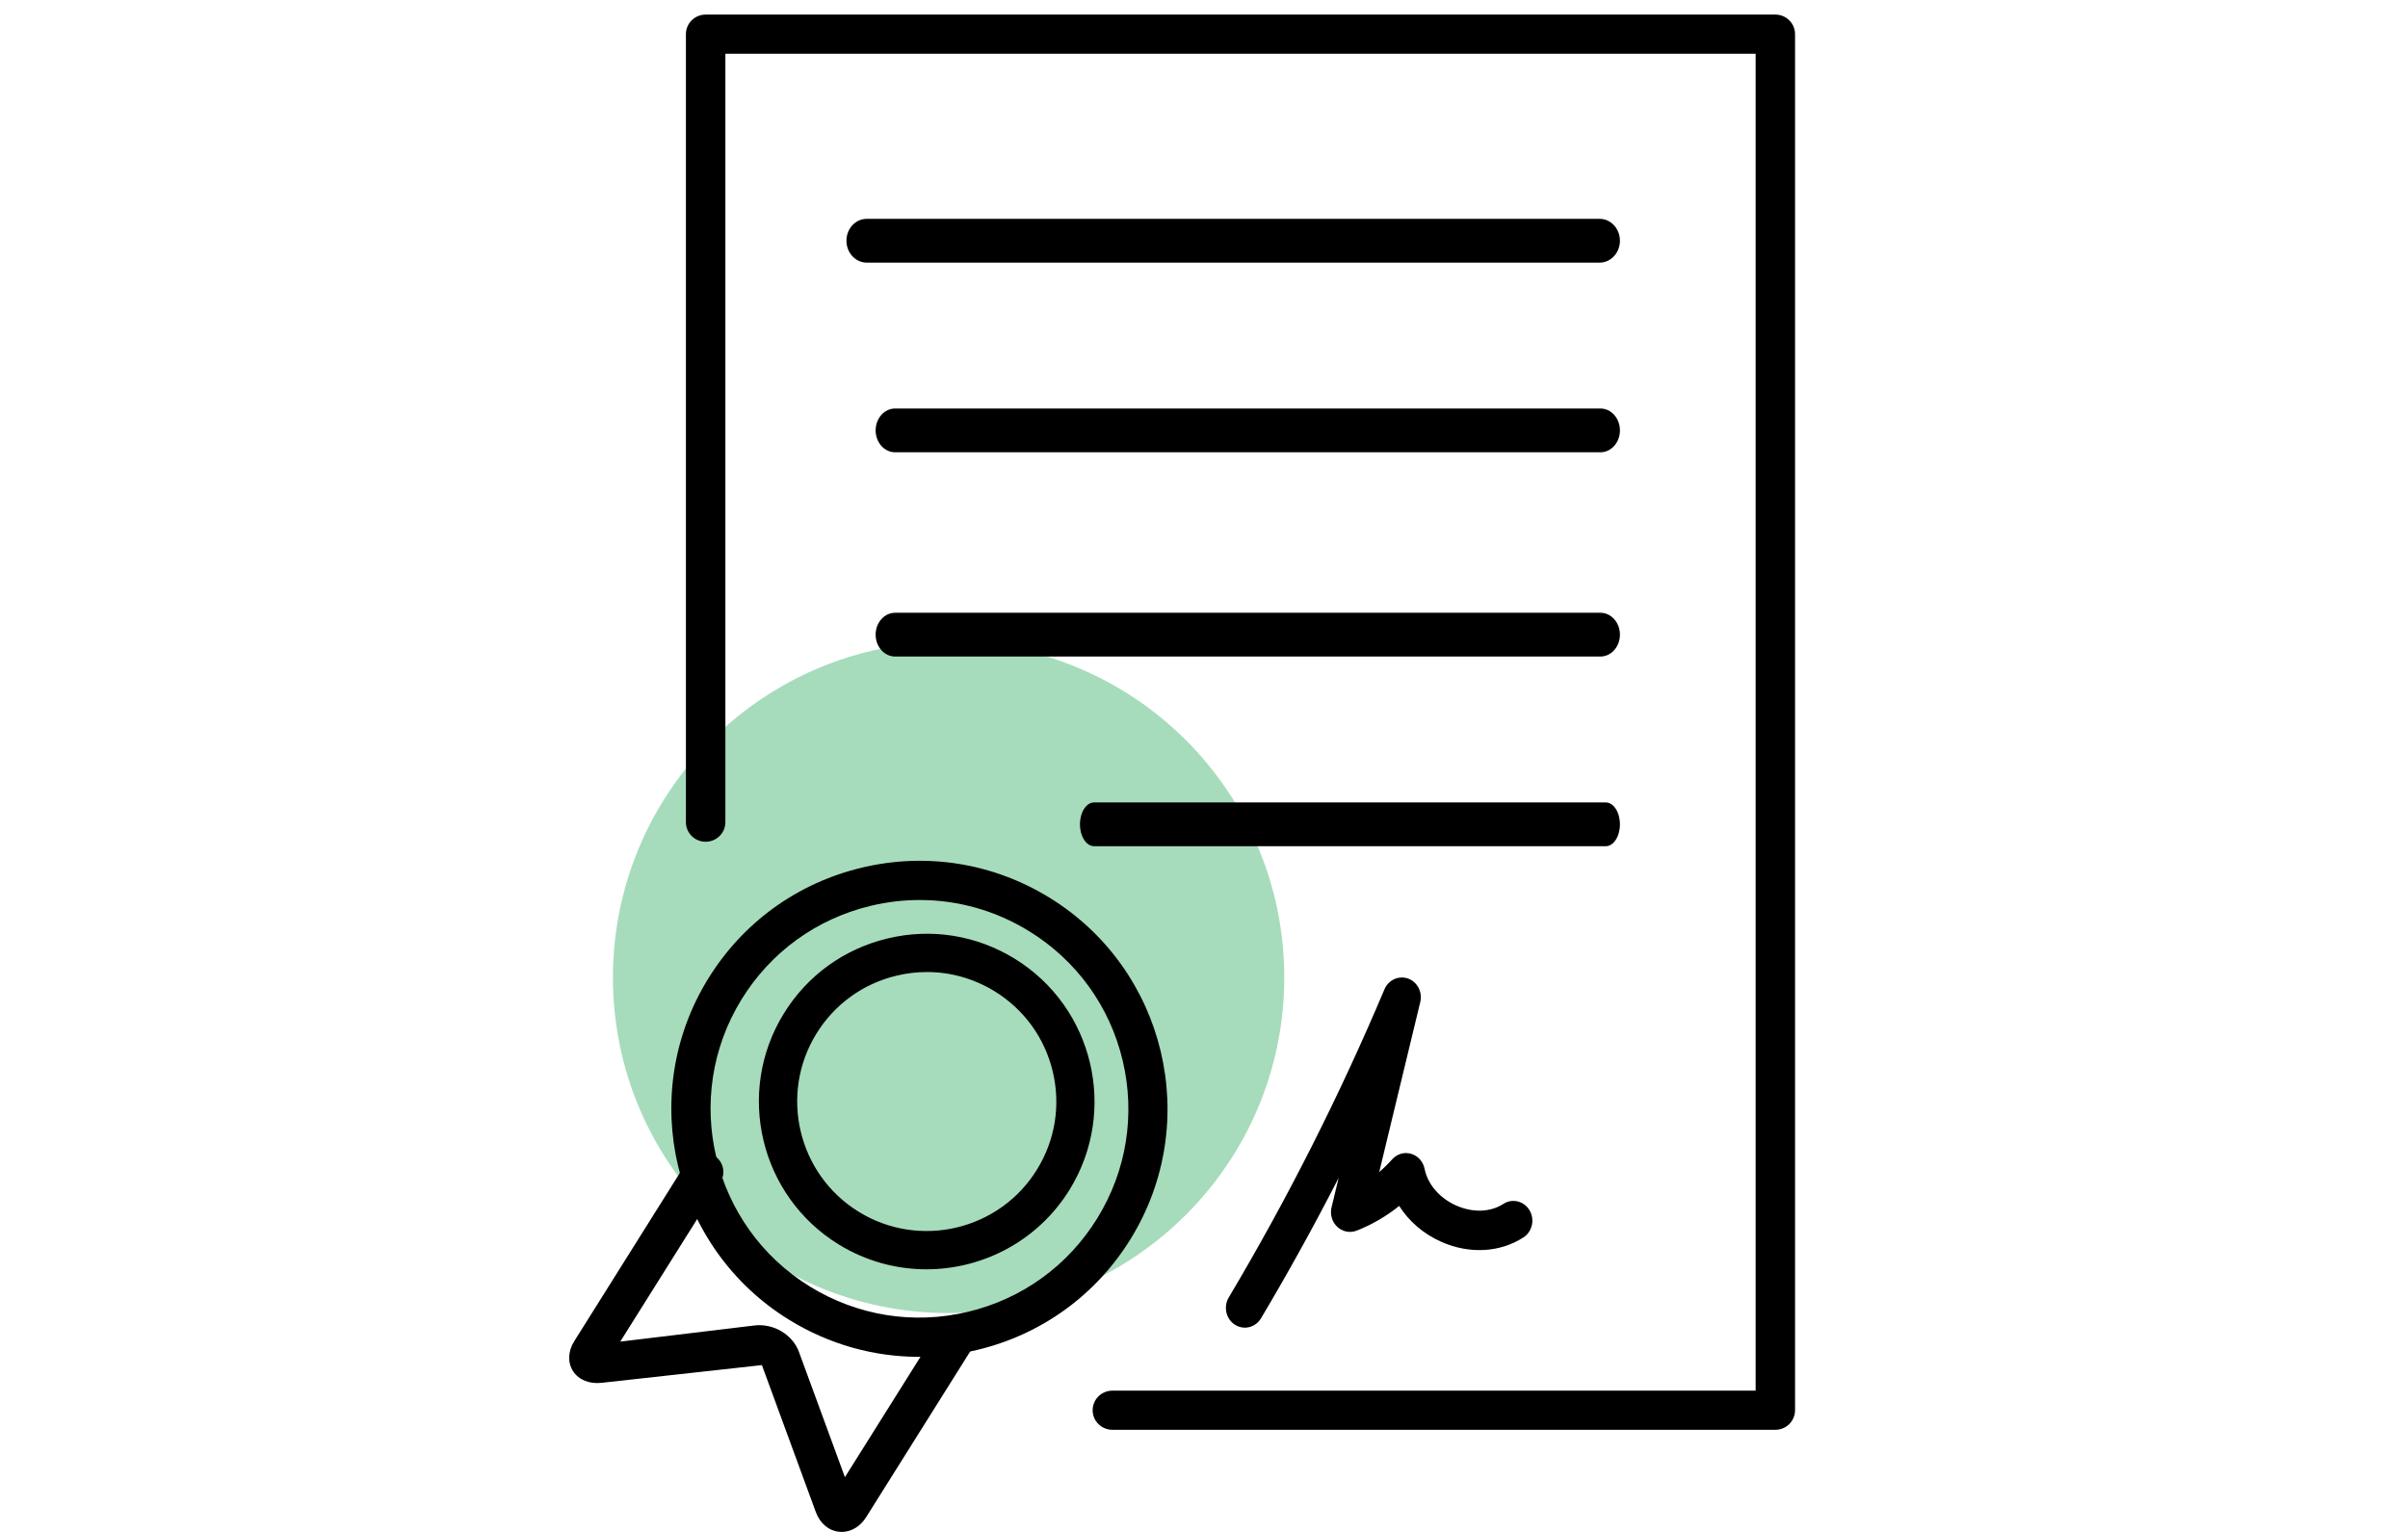 <svg xmlns="http://www.w3.org/2000/svg" width="165" height="105" viewBox="0 0 165 105">
    <g fill="none" fill-rule="evenodd">
        <circle cx="65" cy="67" r="23" fill="#009B3E" fill-rule="nonzero" opacity=".35"/>
        <path fill="#000" d="M76.223 98c-.748 0-1.353-.6-1.353-1.34 0-.743.605-1.343 1.353-1.343h44.075V3.683H49.704v52.671c0 .74-.605 1.34-1.353 1.34-.746 0-1.351-.6-1.351-1.34V2.34C47 1.6 47.605 1 48.35 1h73.3c.745 0 1.35.6 1.35 1.34v94.32c0 .74-.605 1.34-1.35 1.34H76.222z"/>
        <path fill="#000" d="M109.61 18H59.39c-.768 0-1.39-.671-1.39-1.499 0-.83.622-1.501 1.39-1.501h50.22c.768 0 1.39.671 1.39 1.501 0 .828-.622 1.499-1.39 1.499M109.663 31H61.337C60.598 31 60 30.329 60 29.501c0-.83.598-1.501 1.337-1.501h48.326c.739 0 1.337.671 1.337 1.501 0 .828-.598 1.499-1.337 1.499M109.663 45H61.337C60.598 45 60 44.329 60 43.501c0-.83.598-1.501 1.337-1.501h48.326c.739 0 1.337.671 1.337 1.501 0 .828-.598 1.499-1.337 1.499M110.03 58H74.97c-.536 0-.97-.671-.97-1.499 0-.83.434-1.501.97-1.501h35.06c.536 0 .97.671.97 1.501 0 .828-.434 1.499-.97 1.499M85.298 91c-.232 0-.468-.067-.684-.204-.608-.394-.796-1.227-.42-1.864 4.01-6.737 7.6-13.844 10.673-21.127.27-.641.97-.956 1.612-.735.638.227 1.004.927.84 1.61l-2.812 11.653c.312-.267.606-.556.88-.863.33-.374.83-.527 1.302-.387.47.135.826.531.926 1.029.214 1.064 1.02 2.003 2.16 2.514 1.142.508 2.353.466 3.237-.109.61-.397 1.414-.198 1.792.434.378.633.194 1.468-.416 1.863-1.606 1.044-3.715 1.154-5.633.3-1.216-.541-2.214-1.405-2.88-2.457-.886.71-1.87 1.283-2.914 1.693-.456.177-.964.077-1.325-.256-.362-.337-.514-.854-.396-1.341l.488-2.025c-1.678 3.278-3.456 6.494-5.322 9.63-.246.415-.672.642-1.108.642"/>
        <g fill="#000">
            <path d="M18.677 46c-.058 0-.118-.004-.179-.01-.719-.074-1.315-.58-1.598-1.354l-3.694-10.07-10.98 1.214c-.834.092-1.562-.194-1.952-.787-.391-.597-.362-1.372.079-2.073l7.711-12.289c.39-.621 1.222-.82 1.858-.434.636.383.834 1.2.443 1.822L3.5 32.957l9.23-1.111c1.29-.139 2.582.63 3.018 1.822l3.147 8.58 6.602-10.52c.393-.622 1.224-.818 1.86-.434.634.385.834 1.2.443 1.824l-7.45 11.871c-.405.642-1.02 1.011-1.673 1.011" transform="translate(39 59)"/>
            <path d="M24.026 2.688c-1.11 0-2.232.129-3.34.393-3.72.887-6.873 3.167-8.876 6.421-4.137 6.717-2.035 15.544 4.686 19.68 3.256 2.002 7.098 2.623 10.82 1.734 3.72-.885 6.87-3.165 8.875-6.42 2.004-3.253 2.619-7.094 1.735-10.812-.885-3.717-3.167-6.865-6.423-8.868-2.284-1.404-4.858-2.128-7.477-2.128M23.968 34c-3.109 0-6.166-.86-8.88-2.528-7.986-4.912-10.483-15.4-5.57-23.38C11.9 4.227 15.642 1.52 20.063.468c4.414-1.05 8.98-.32 12.85 2.06 7.984 4.911 10.483 15.397 5.568 23.376-2.38 3.868-6.124 6.574-10.543 7.627-1.317.312-2.65.469-3.97.469" transform="translate(39 59)"/>
            <path d="M33.18 21.843h.02-.02zM24.516 7.626c-.69 0-1.385.08-2.071.244-2.307.549-4.263 1.963-5.507 3.983-2.563 4.165-1.261 9.643 2.909 12.21 4.168 2.563 9.649 1.263 12.214-2.908 1.244-2.02 1.625-4.4 1.076-6.707-.549-2.306-1.964-4.26-3.984-5.503-1.418-.871-3.014-1.32-4.637-1.32zM24.48 28c-2.055 0-4.135-.55-6.01-1.703-5.4-3.324-7.091-10.42-3.766-15.82 1.61-2.617 4.142-4.448 7.133-5.158 2.99-.716 6.074-.216 8.692 1.392 5.4 3.322 7.091 10.419 3.769 15.82C32.126 26.056 28.345 28 24.48 28z" transform="translate(39 59)"/>
        </g>
    </g>
</svg>
